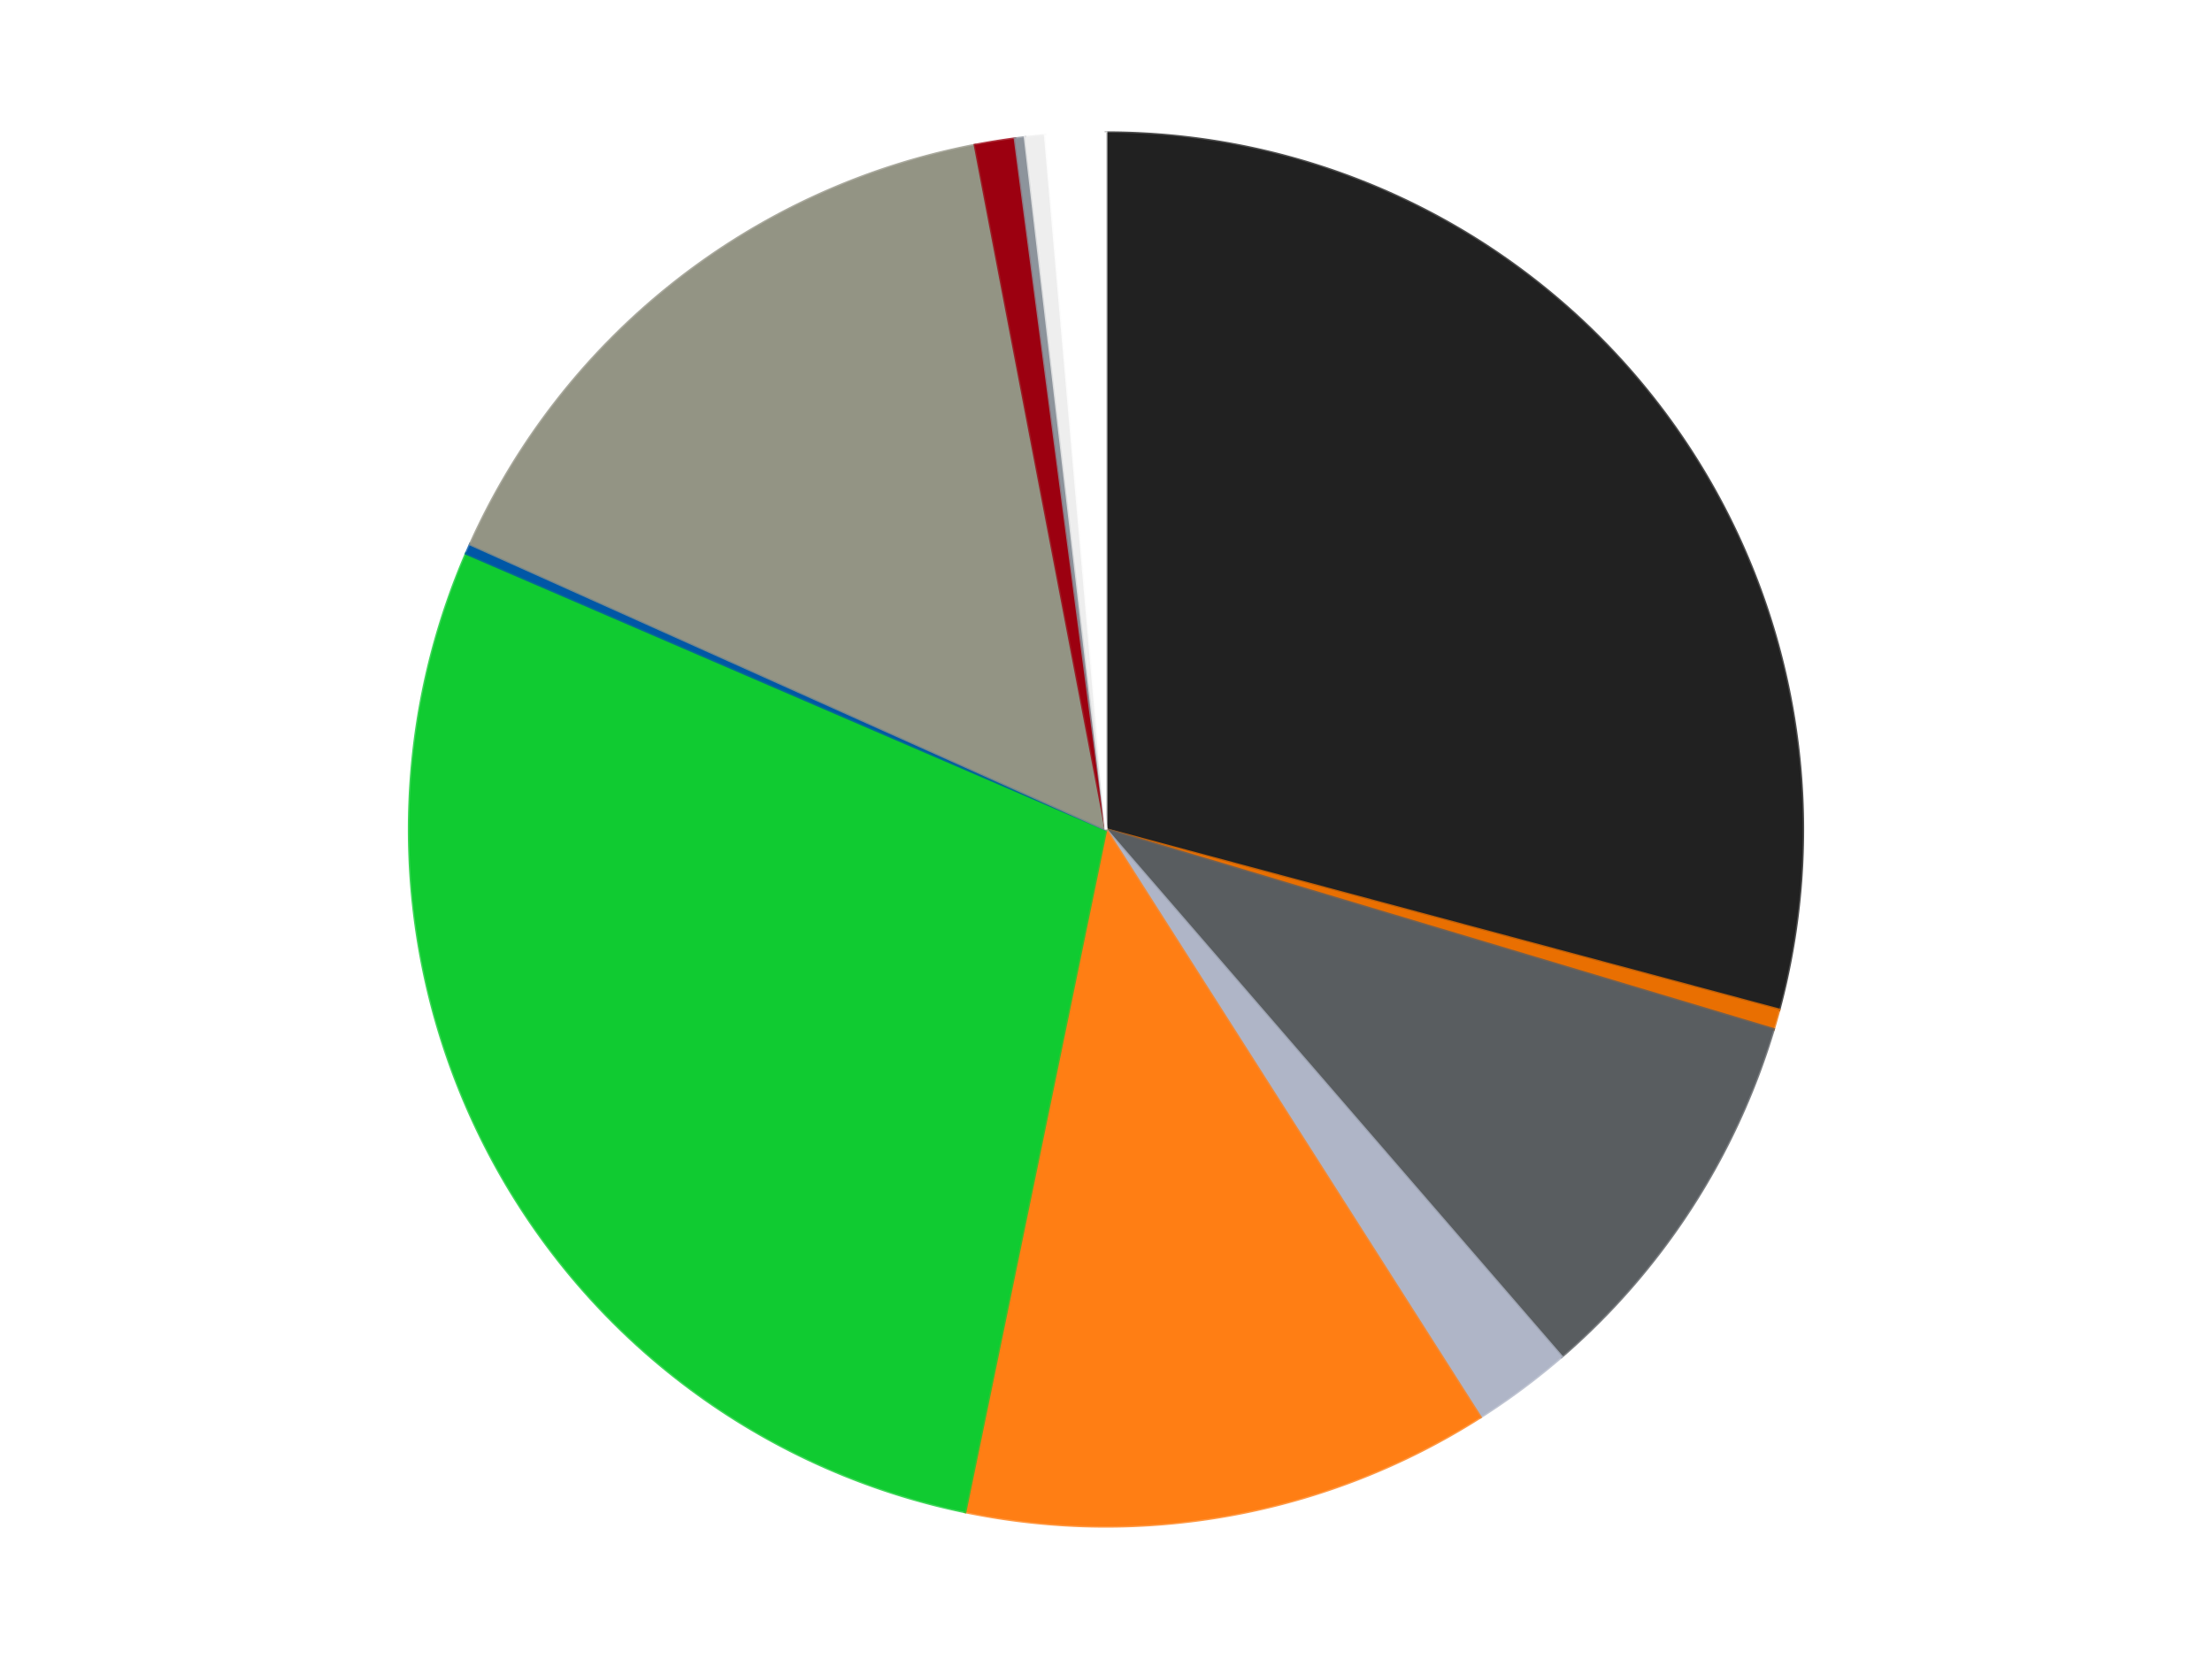 <?xml version='1.0' encoding='utf-8'?>
<svg xmlns="http://www.w3.org/2000/svg" xmlns:xlink="http://www.w3.org/1999/xlink" id="chart-f8101272-95c2-4ae9-8905-0e50f91a3ec4" class="pygal-chart" viewBox="0 0 800 600"><!--Generated with pygal 3.0.4 (lxml) ©Kozea 2012-2016 on 2024-07-07--><!--http://pygal.org--><!--http://github.com/Kozea/pygal--><defs><style type="text/css">#chart-f8101272-95c2-4ae9-8905-0e50f91a3ec4{-webkit-user-select:none;-webkit-font-smoothing:antialiased;font-family:Consolas,"Liberation Mono",Menlo,Courier,monospace}#chart-f8101272-95c2-4ae9-8905-0e50f91a3ec4 .title{font-family:Consolas,"Liberation Mono",Menlo,Courier,monospace;font-size:16px}#chart-f8101272-95c2-4ae9-8905-0e50f91a3ec4 .legends .legend text{font-family:Consolas,"Liberation Mono",Menlo,Courier,monospace;font-size:14px}#chart-f8101272-95c2-4ae9-8905-0e50f91a3ec4 .axis text{font-family:Consolas,"Liberation Mono",Menlo,Courier,monospace;font-size:10px}#chart-f8101272-95c2-4ae9-8905-0e50f91a3ec4 .axis text.major{font-family:Consolas,"Liberation Mono",Menlo,Courier,monospace;font-size:10px}#chart-f8101272-95c2-4ae9-8905-0e50f91a3ec4 .text-overlay text.value{font-family:Consolas,"Liberation Mono",Menlo,Courier,monospace;font-size:16px}#chart-f8101272-95c2-4ae9-8905-0e50f91a3ec4 .text-overlay text.label{font-family:Consolas,"Liberation Mono",Menlo,Courier,monospace;font-size:10px}#chart-f8101272-95c2-4ae9-8905-0e50f91a3ec4 .tooltip{font-family:Consolas,"Liberation Mono",Menlo,Courier,monospace;font-size:14px}#chart-f8101272-95c2-4ae9-8905-0e50f91a3ec4 text.no_data{font-family:Consolas,"Liberation Mono",Menlo,Courier,monospace;font-size:64px}
#chart-f8101272-95c2-4ae9-8905-0e50f91a3ec4{background-color:transparent}#chart-f8101272-95c2-4ae9-8905-0e50f91a3ec4 path,#chart-f8101272-95c2-4ae9-8905-0e50f91a3ec4 line,#chart-f8101272-95c2-4ae9-8905-0e50f91a3ec4 rect,#chart-f8101272-95c2-4ae9-8905-0e50f91a3ec4 circle{-webkit-transition:150ms;-moz-transition:150ms;transition:150ms}#chart-f8101272-95c2-4ae9-8905-0e50f91a3ec4 .graph &gt; .background{fill:transparent}#chart-f8101272-95c2-4ae9-8905-0e50f91a3ec4 .plot &gt; .background{fill:transparent}#chart-f8101272-95c2-4ae9-8905-0e50f91a3ec4 .graph{fill:rgba(0,0,0,.87)}#chart-f8101272-95c2-4ae9-8905-0e50f91a3ec4 text.no_data{fill:rgba(0,0,0,1)}#chart-f8101272-95c2-4ae9-8905-0e50f91a3ec4 .title{fill:rgba(0,0,0,1)}#chart-f8101272-95c2-4ae9-8905-0e50f91a3ec4 .legends .legend text{fill:rgba(0,0,0,.87)}#chart-f8101272-95c2-4ae9-8905-0e50f91a3ec4 .legends .legend:hover text{fill:rgba(0,0,0,1)}#chart-f8101272-95c2-4ae9-8905-0e50f91a3ec4 .axis .line{stroke:rgba(0,0,0,1)}#chart-f8101272-95c2-4ae9-8905-0e50f91a3ec4 .axis .guide.line{stroke:rgba(0,0,0,.54)}#chart-f8101272-95c2-4ae9-8905-0e50f91a3ec4 .axis .major.line{stroke:rgba(0,0,0,.87)}#chart-f8101272-95c2-4ae9-8905-0e50f91a3ec4 .axis text.major{fill:rgba(0,0,0,1)}#chart-f8101272-95c2-4ae9-8905-0e50f91a3ec4 .axis.y .guides:hover .guide.line,#chart-f8101272-95c2-4ae9-8905-0e50f91a3ec4 .line-graph .axis.x .guides:hover .guide.line,#chart-f8101272-95c2-4ae9-8905-0e50f91a3ec4 .stackedline-graph .axis.x .guides:hover .guide.line,#chart-f8101272-95c2-4ae9-8905-0e50f91a3ec4 .xy-graph .axis.x .guides:hover .guide.line{stroke:rgba(0,0,0,1)}#chart-f8101272-95c2-4ae9-8905-0e50f91a3ec4 .axis .guides:hover text{fill:rgba(0,0,0,1)}#chart-f8101272-95c2-4ae9-8905-0e50f91a3ec4 .reactive{fill-opacity:1.0;stroke-opacity:.8;stroke-width:1}#chart-f8101272-95c2-4ae9-8905-0e50f91a3ec4 .ci{stroke:rgba(0,0,0,.87)}#chart-f8101272-95c2-4ae9-8905-0e50f91a3ec4 .reactive.active,#chart-f8101272-95c2-4ae9-8905-0e50f91a3ec4 .active .reactive{fill-opacity:0.6;stroke-opacity:.9;stroke-width:4}#chart-f8101272-95c2-4ae9-8905-0e50f91a3ec4 .ci .reactive.active{stroke-width:1.5}#chart-f8101272-95c2-4ae9-8905-0e50f91a3ec4 .series text{fill:rgba(0,0,0,1)}#chart-f8101272-95c2-4ae9-8905-0e50f91a3ec4 .tooltip rect{fill:transparent;stroke:rgba(0,0,0,1);-webkit-transition:opacity 150ms;-moz-transition:opacity 150ms;transition:opacity 150ms}#chart-f8101272-95c2-4ae9-8905-0e50f91a3ec4 .tooltip .label{fill:rgba(0,0,0,.87)}#chart-f8101272-95c2-4ae9-8905-0e50f91a3ec4 .tooltip .label{fill:rgba(0,0,0,.87)}#chart-f8101272-95c2-4ae9-8905-0e50f91a3ec4 .tooltip .legend{font-size:.8em;fill:rgba(0,0,0,.54)}#chart-f8101272-95c2-4ae9-8905-0e50f91a3ec4 .tooltip .x_label{font-size:.6em;fill:rgba(0,0,0,1)}#chart-f8101272-95c2-4ae9-8905-0e50f91a3ec4 .tooltip .xlink{font-size:.5em;text-decoration:underline}#chart-f8101272-95c2-4ae9-8905-0e50f91a3ec4 .tooltip .value{font-size:1.5em}#chart-f8101272-95c2-4ae9-8905-0e50f91a3ec4 .bound{font-size:.5em}#chart-f8101272-95c2-4ae9-8905-0e50f91a3ec4 .max-value{font-size:.75em;fill:rgba(0,0,0,.54)}#chart-f8101272-95c2-4ae9-8905-0e50f91a3ec4 .map-element{fill:transparent;stroke:rgba(0,0,0,.54) !important}#chart-f8101272-95c2-4ae9-8905-0e50f91a3ec4 .map-element .reactive{fill-opacity:inherit;stroke-opacity:inherit}#chart-f8101272-95c2-4ae9-8905-0e50f91a3ec4 .color-0,#chart-f8101272-95c2-4ae9-8905-0e50f91a3ec4 .color-0 a:visited{stroke:#F44336;fill:#F44336}#chart-f8101272-95c2-4ae9-8905-0e50f91a3ec4 .color-1,#chart-f8101272-95c2-4ae9-8905-0e50f91a3ec4 .color-1 a:visited{stroke:#3F51B5;fill:#3F51B5}#chart-f8101272-95c2-4ae9-8905-0e50f91a3ec4 .color-2,#chart-f8101272-95c2-4ae9-8905-0e50f91a3ec4 .color-2 a:visited{stroke:#009688;fill:#009688}#chart-f8101272-95c2-4ae9-8905-0e50f91a3ec4 .color-3,#chart-f8101272-95c2-4ae9-8905-0e50f91a3ec4 .color-3 a:visited{stroke:#FFC107;fill:#FFC107}#chart-f8101272-95c2-4ae9-8905-0e50f91a3ec4 .color-4,#chart-f8101272-95c2-4ae9-8905-0e50f91a3ec4 .color-4 a:visited{stroke:#FF5722;fill:#FF5722}#chart-f8101272-95c2-4ae9-8905-0e50f91a3ec4 .color-5,#chart-f8101272-95c2-4ae9-8905-0e50f91a3ec4 .color-5 a:visited{stroke:#9C27B0;fill:#9C27B0}#chart-f8101272-95c2-4ae9-8905-0e50f91a3ec4 .color-6,#chart-f8101272-95c2-4ae9-8905-0e50f91a3ec4 .color-6 a:visited{stroke:#03A9F4;fill:#03A9F4}#chart-f8101272-95c2-4ae9-8905-0e50f91a3ec4 .color-7,#chart-f8101272-95c2-4ae9-8905-0e50f91a3ec4 .color-7 a:visited{stroke:#8BC34A;fill:#8BC34A}#chart-f8101272-95c2-4ae9-8905-0e50f91a3ec4 .color-8,#chart-f8101272-95c2-4ae9-8905-0e50f91a3ec4 .color-8 a:visited{stroke:#FF9800;fill:#FF9800}#chart-f8101272-95c2-4ae9-8905-0e50f91a3ec4 .color-9,#chart-f8101272-95c2-4ae9-8905-0e50f91a3ec4 .color-9 a:visited{stroke:#E91E63;fill:#E91E63}#chart-f8101272-95c2-4ae9-8905-0e50f91a3ec4 .color-10,#chart-f8101272-95c2-4ae9-8905-0e50f91a3ec4 .color-10 a:visited{stroke:#2196F3;fill:#2196F3}#chart-f8101272-95c2-4ae9-8905-0e50f91a3ec4 .color-11,#chart-f8101272-95c2-4ae9-8905-0e50f91a3ec4 .color-11 a:visited{stroke:#4CAF50;fill:#4CAF50}#chart-f8101272-95c2-4ae9-8905-0e50f91a3ec4 .text-overlay .color-0 text{fill:black}#chart-f8101272-95c2-4ae9-8905-0e50f91a3ec4 .text-overlay .color-1 text{fill:black}#chart-f8101272-95c2-4ae9-8905-0e50f91a3ec4 .text-overlay .color-2 text{fill:black}#chart-f8101272-95c2-4ae9-8905-0e50f91a3ec4 .text-overlay .color-3 text{fill:black}#chart-f8101272-95c2-4ae9-8905-0e50f91a3ec4 .text-overlay .color-4 text{fill:black}#chart-f8101272-95c2-4ae9-8905-0e50f91a3ec4 .text-overlay .color-5 text{fill:black}#chart-f8101272-95c2-4ae9-8905-0e50f91a3ec4 .text-overlay .color-6 text{fill:black}#chart-f8101272-95c2-4ae9-8905-0e50f91a3ec4 .text-overlay .color-7 text{fill:black}#chart-f8101272-95c2-4ae9-8905-0e50f91a3ec4 .text-overlay .color-8 text{fill:black}#chart-f8101272-95c2-4ae9-8905-0e50f91a3ec4 .text-overlay .color-9 text{fill:black}#chart-f8101272-95c2-4ae9-8905-0e50f91a3ec4 .text-overlay .color-10 text{fill:black}#chart-f8101272-95c2-4ae9-8905-0e50f91a3ec4 .text-overlay .color-11 text{fill:black}
#chart-f8101272-95c2-4ae9-8905-0e50f91a3ec4 text.no_data{text-anchor:middle}#chart-f8101272-95c2-4ae9-8905-0e50f91a3ec4 .guide.line{fill:none}#chart-f8101272-95c2-4ae9-8905-0e50f91a3ec4 .centered{text-anchor:middle}#chart-f8101272-95c2-4ae9-8905-0e50f91a3ec4 .title{text-anchor:middle}#chart-f8101272-95c2-4ae9-8905-0e50f91a3ec4 .legends .legend text{fill-opacity:1}#chart-f8101272-95c2-4ae9-8905-0e50f91a3ec4 .axis.x text{text-anchor:middle}#chart-f8101272-95c2-4ae9-8905-0e50f91a3ec4 .axis.x:not(.web) text[transform]{text-anchor:start}#chart-f8101272-95c2-4ae9-8905-0e50f91a3ec4 .axis.x:not(.web) text[transform].backwards{text-anchor:end}#chart-f8101272-95c2-4ae9-8905-0e50f91a3ec4 .axis.y text{text-anchor:end}#chart-f8101272-95c2-4ae9-8905-0e50f91a3ec4 .axis.y text[transform].backwards{text-anchor:start}#chart-f8101272-95c2-4ae9-8905-0e50f91a3ec4 .axis.y2 text{text-anchor:start}#chart-f8101272-95c2-4ae9-8905-0e50f91a3ec4 .axis.y2 text[transform].backwards{text-anchor:end}#chart-f8101272-95c2-4ae9-8905-0e50f91a3ec4 .axis .guide.line{stroke-dasharray:4,4;stroke:black}#chart-f8101272-95c2-4ae9-8905-0e50f91a3ec4 .axis .major.guide.line{stroke-dasharray:6,6;stroke:black}#chart-f8101272-95c2-4ae9-8905-0e50f91a3ec4 .horizontal .axis.y .guide.line,#chart-f8101272-95c2-4ae9-8905-0e50f91a3ec4 .horizontal .axis.y2 .guide.line,#chart-f8101272-95c2-4ae9-8905-0e50f91a3ec4 .vertical .axis.x .guide.line{opacity:0}#chart-f8101272-95c2-4ae9-8905-0e50f91a3ec4 .horizontal .axis.always_show .guide.line,#chart-f8101272-95c2-4ae9-8905-0e50f91a3ec4 .vertical .axis.always_show .guide.line{opacity:1 !important}#chart-f8101272-95c2-4ae9-8905-0e50f91a3ec4 .axis.y .guides:hover .guide.line,#chart-f8101272-95c2-4ae9-8905-0e50f91a3ec4 .axis.y2 .guides:hover .guide.line,#chart-f8101272-95c2-4ae9-8905-0e50f91a3ec4 .axis.x .guides:hover .guide.line{opacity:1}#chart-f8101272-95c2-4ae9-8905-0e50f91a3ec4 .axis .guides:hover text{opacity:1}#chart-f8101272-95c2-4ae9-8905-0e50f91a3ec4 .nofill{fill:none}#chart-f8101272-95c2-4ae9-8905-0e50f91a3ec4 .subtle-fill{fill-opacity:.2}#chart-f8101272-95c2-4ae9-8905-0e50f91a3ec4 .dot{stroke-width:1px;fill-opacity:1;stroke-opacity:1}#chart-f8101272-95c2-4ae9-8905-0e50f91a3ec4 .dot.active{stroke-width:5px}#chart-f8101272-95c2-4ae9-8905-0e50f91a3ec4 .dot.negative{fill:transparent}#chart-f8101272-95c2-4ae9-8905-0e50f91a3ec4 text,#chart-f8101272-95c2-4ae9-8905-0e50f91a3ec4 tspan{stroke:none !important}#chart-f8101272-95c2-4ae9-8905-0e50f91a3ec4 .series text.active{opacity:1}#chart-f8101272-95c2-4ae9-8905-0e50f91a3ec4 .tooltip rect{fill-opacity:.95;stroke-width:.5}#chart-f8101272-95c2-4ae9-8905-0e50f91a3ec4 .tooltip text{fill-opacity:1}#chart-f8101272-95c2-4ae9-8905-0e50f91a3ec4 .showable{visibility:hidden}#chart-f8101272-95c2-4ae9-8905-0e50f91a3ec4 .showable.shown{visibility:visible}#chart-f8101272-95c2-4ae9-8905-0e50f91a3ec4 .gauge-background{fill:rgba(229,229,229,1);stroke:none}#chart-f8101272-95c2-4ae9-8905-0e50f91a3ec4 .bg-lines{stroke:transparent;stroke-width:2px}</style><script type="text/javascript">window.pygal = window.pygal || {};window.pygal.config = window.pygal.config || {};window.pygal.config['f8101272-95c2-4ae9-8905-0e50f91a3ec4'] = {"allow_interruptions": false, "box_mode": "extremes", "classes": ["pygal-chart"], "css": ["file://style.css", "file://graph.css"], "defs": [], "disable_xml_declaration": false, "dots_size": 2.5, "dynamic_print_values": false, "explicit_size": false, "fill": false, "force_uri_protocol": "https", "formatter": null, "half_pie": false, "height": 600, "include_x_axis": false, "inner_radius": 0, "interpolate": null, "interpolation_parameters": {}, "interpolation_precision": 250, "inverse_y_axis": false, "js": ["//kozea.github.io/pygal.js/2.0.x/pygal-tooltips.min.js"], "legend_at_bottom": false, "legend_at_bottom_columns": null, "legend_box_size": 12, "logarithmic": false, "margin": 20, "margin_bottom": null, "margin_left": null, "margin_right": null, "margin_top": null, "max_scale": 16, "min_scale": 4, "missing_value_fill_truncation": "x", "no_data_text": "No data", "no_prefix": false, "order_min": null, "pretty_print": false, "print_labels": false, "print_values": false, "print_values_position": "center", "print_zeroes": true, "range": null, "rounded_bars": null, "secondary_range": null, "show_dots": true, "show_legend": false, "show_minor_x_labels": true, "show_minor_y_labels": true, "show_only_major_dots": false, "show_x_guides": false, "show_x_labels": true, "show_y_guides": true, "show_y_labels": true, "spacing": 10, "stack_from_top": false, "strict": false, "stroke": true, "stroke_style": null, "style": {"background": "transparent", "ci_colors": [], "colors": ["#F44336", "#3F51B5", "#009688", "#FFC107", "#FF5722", "#9C27B0", "#03A9F4", "#8BC34A", "#FF9800", "#E91E63", "#2196F3", "#4CAF50", "#FFEB3B", "#673AB7", "#00BCD4", "#CDDC39", "#9E9E9E", "#607D8B"], "dot_opacity": "1", "font_family": "Consolas, \"Liberation Mono\", Menlo, Courier, monospace", "foreground": "rgba(0, 0, 0, .87)", "foreground_strong": "rgba(0, 0, 0, 1)", "foreground_subtle": "rgba(0, 0, 0, .54)", "guide_stroke_color": "black", "guide_stroke_dasharray": "4,4", "label_font_family": "Consolas, \"Liberation Mono\", Menlo, Courier, monospace", "label_font_size": 10, "legend_font_family": "Consolas, \"Liberation Mono\", Menlo, Courier, monospace", "legend_font_size": 14, "major_guide_stroke_color": "black", "major_guide_stroke_dasharray": "6,6", "major_label_font_family": "Consolas, \"Liberation Mono\", Menlo, Courier, monospace", "major_label_font_size": 10, "no_data_font_family": "Consolas, \"Liberation Mono\", Menlo, Courier, monospace", "no_data_font_size": 64, "opacity": "1.0", "opacity_hover": "0.6", "plot_background": "transparent", "stroke_opacity": ".8", "stroke_opacity_hover": ".9", "stroke_width": "1", "stroke_width_hover": "4", "title_font_family": "Consolas, \"Liberation Mono\", Menlo, Courier, monospace", "title_font_size": 16, "tooltip_font_family": "Consolas, \"Liberation Mono\", Menlo, Courier, monospace", "tooltip_font_size": 14, "transition": "150ms", "value_background": "rgba(229, 229, 229, 1)", "value_colors": [], "value_font_family": "Consolas, \"Liberation Mono\", Menlo, Courier, monospace", "value_font_size": 16, "value_label_font_family": "Consolas, \"Liberation Mono\", Menlo, Courier, monospace", "value_label_font_size": 10}, "title": null, "tooltip_border_radius": 0, "tooltip_fancy_mode": true, "truncate_label": null, "truncate_legend": null, "width": 800, "x_label_rotation": 0, "x_labels": null, "x_labels_major": null, "x_labels_major_count": null, "x_labels_major_every": null, "x_title": null, "xrange": null, "y_label_rotation": 0, "y_labels": null, "y_labels_major": null, "y_labels_major_count": null, "y_labels_major_every": null, "y_title": null, "zero": 0, "legends": ["Black", "Trans-Orange", "Dark Bluish Gray", "Light Bluish Gray", "Orange", "Bright Green", "Blue", "Trans-Black", "Trans-Red", "Flat Silver", "Trans-Clear", "White"]}</script><script type="text/javascript" xlink:href="https://kozea.github.io/pygal.js/2.0.x/pygal-tooltips.min.js"/></defs><title>Pygal</title><g class="graph pie-graph vertical"><rect x="0" y="0" width="800" height="600" class="background"/><g transform="translate(20, 20)" class="plot"><rect x="0" y="0" width="760" height="560" class="background"/><g class="series serie-0 color-0"><g class="slices"><g class="slice" style="fill: #212121; stroke: #212121"><path d="M380 28 A252 252 0 0 1 623.413 345.222 L380 280 A0 0 0 0 0 380 280 z" class="slice reactive tooltip-trigger"/><desc class="value">126</desc><desc class="x centered">479.96252087669563</desc><desc class="y centered">203.2960599449012</desc></g></g></g><g class="series serie-1 color-1"><g class="slices"><g class="slice" style="fill: #E96F01; stroke: #E96F01"><path d="M623.413 345.222 A252 252 0 0 1 621.413 352.274 L380 280 A0 0 0 0 0 380 280 z" class="slice reactive tooltip-trigger"/><desc class="value">2</desc><desc class="x centered">501.21948748367527</desc><desc class="y centered">314.3778395801001</desc></g></g></g><g class="series serie-2 color-2"><g class="slices"><g class="slice" style="fill: #595D60; stroke: #595D60"><path d="M621.413 352.274 A252 252 0 0 1 544.773 470.667 L380 280 A0 0 0 0 0 380 280 z" class="slice reactive tooltip-trigger"/><desc class="value">39</desc><desc class="x centered">485.7721900723821</desc><desc class="y centered">348.4707514731062</desc></g></g></g><g class="series serie-3 color-3"><g class="slices"><g class="slice" style="fill: #AFB5C7; stroke: #AFB5C7"><path d="M544.773 470.667 A252 252 0 0 1 515.4 492.535 L380 280 A0 0 0 0 0 380 280 z" class="slice reactive tooltip-trigger"/><desc class="value">10</desc><desc class="x centered">455.24198255455104</desc><desc class="y centered">381.0675222871355</desc></g></g></g><g class="series serie-4 color-4"><g class="slices"><g class="slice" style="fill: #FF7E14; stroke: #FF7E14"><path d="M515.4 492.535 A252 252 0 0 1 329.041 526.794 L380 280 A0 0 0 0 0 380 280 z" class="slice reactive tooltip-trigger"/><desc class="value">53</desc><desc class="x centered">402.781461115998</desc><desc class="y centered">403.92338370711263</desc></g></g></g><g class="series serie-5 color-5"><g class="slices"><g class="slice" style="fill: #10CB31; stroke: #10CB31"><path d="M329.041 526.794 A252 252 0 0 1 148.61 180.188 L380 280 A0 0 0 0 0 380 280 z" class="slice reactive tooltip-trigger"/><desc class="value">122</desc><desc class="x centered">268.23663501954405</desc><desc class="y centered">338.18032526761425</desc></g></g></g><g class="series serie-6 color-6"><g class="slices"><g class="slice" style="fill: #0057A6; stroke: #0057A6"><path d="M148.61 180.188 A252 252 0 0 1 150.086 176.833 L380 280 A0 0 0 0 0 380 280 z" class="slice reactive tooltip-trigger"/><desc class="value">1</desc><desc class="x centered">264.67075363094966</desc><desc class="y centered">229.25391707779903</desc></g></g></g><g class="series serie-7 color-7"><g class="slices"><g class="slice" style="fill: #939484; stroke: #939484"><path d="M150.086 176.833 A252 252 0 0 1 332.636 32.491 L380 280 A0 0 0 0 0 380 280 z" class="slice reactive tooltip-trigger"/><desc class="value">66</desc><desc class="x centered">301.85032810019936</desc><desc class="y centered">181.16362622013338</desc></g></g></g><g class="series serie-8 color-8"><g class="slices"><g class="slice" style="fill: #9C0010; stroke: #9C0010"><path d="M332.636 32.491 A252 252 0 0 1 347.107 30.156 L380 280 A0 0 0 0 0 380 280 z" class="slice reactive tooltip-trigger"/><desc class="value">4</desc><desc class="x centered">359.9273346234922</desc><desc class="y centered">155.60913174721088</desc></g></g></g><g class="series serie-9 color-9"><g class="slices"><g class="slice" style="fill: #8D949C; stroke: #8D949C"><path d="M347.107 30.156 A252 252 0 0 1 350.745 29.704 L380 280 A0 0 0 0 0 380 280 z" class="slice reactive tooltip-trigger"/><desc class="value">1</desc><desc class="x centered">364.46258545421693</desc><desc class="y centered">154.96165088568833</desc></g></g></g><g class="series serie-10 color-10"><g class="slices"><g class="slice" style="fill: #EEEEEE; stroke: #EEEEEE"><path d="M350.745 29.704 A252 252 0 0 1 358.037 28.959 L380 280 A0 0 0 0 0 380 280 z" class="slice reactive tooltip-trigger"/><desc class="value">2</desc><desc class="x centered">367.1939801489671</desc><desc class="y centered">154.65245971469983</desc></g></g></g><g class="series serie-11 color-11"><g class="slices"><g class="slice" style="fill: #FFFFFF; stroke: #FFFFFF"><path d="M358.037 28.959 A252 252 0 0 1 380 28 L380 280 A0 0 0 0 0 380 280 z" class="slice reactive tooltip-trigger"/><desc class="value">6</desc><desc class="x centered">374.50395719196774</desc><desc class="y centered">154.1199240806859</desc></g></g></g></g><g class="titles"/><g transform="translate(20, 20)" class="plot overlay"><g class="series serie-0 color-0"/><g class="series serie-1 color-1"/><g class="series serie-2 color-2"/><g class="series serie-3 color-3"/><g class="series serie-4 color-4"/><g class="series serie-5 color-5"/><g class="series serie-6 color-6"/><g class="series serie-7 color-7"/><g class="series serie-8 color-8"/><g class="series serie-9 color-9"/><g class="series serie-10 color-10"/><g class="series serie-11 color-11"/></g><g transform="translate(20, 20)" class="plot text-overlay"><g class="series serie-0 color-0"/><g class="series serie-1 color-1"/><g class="series serie-2 color-2"/><g class="series serie-3 color-3"/><g class="series serie-4 color-4"/><g class="series serie-5 color-5"/><g class="series serie-6 color-6"/><g class="series serie-7 color-7"/><g class="series serie-8 color-8"/><g class="series serie-9 color-9"/><g class="series serie-10 color-10"/><g class="series serie-11 color-11"/></g><g transform="translate(20, 20)" class="plot tooltip-overlay"><g transform="translate(0 0)" style="opacity: 0" class="tooltip"><rect rx="0" ry="0" width="0" height="0" class="tooltip-box"/><g class="text"/></g></g></g></svg>